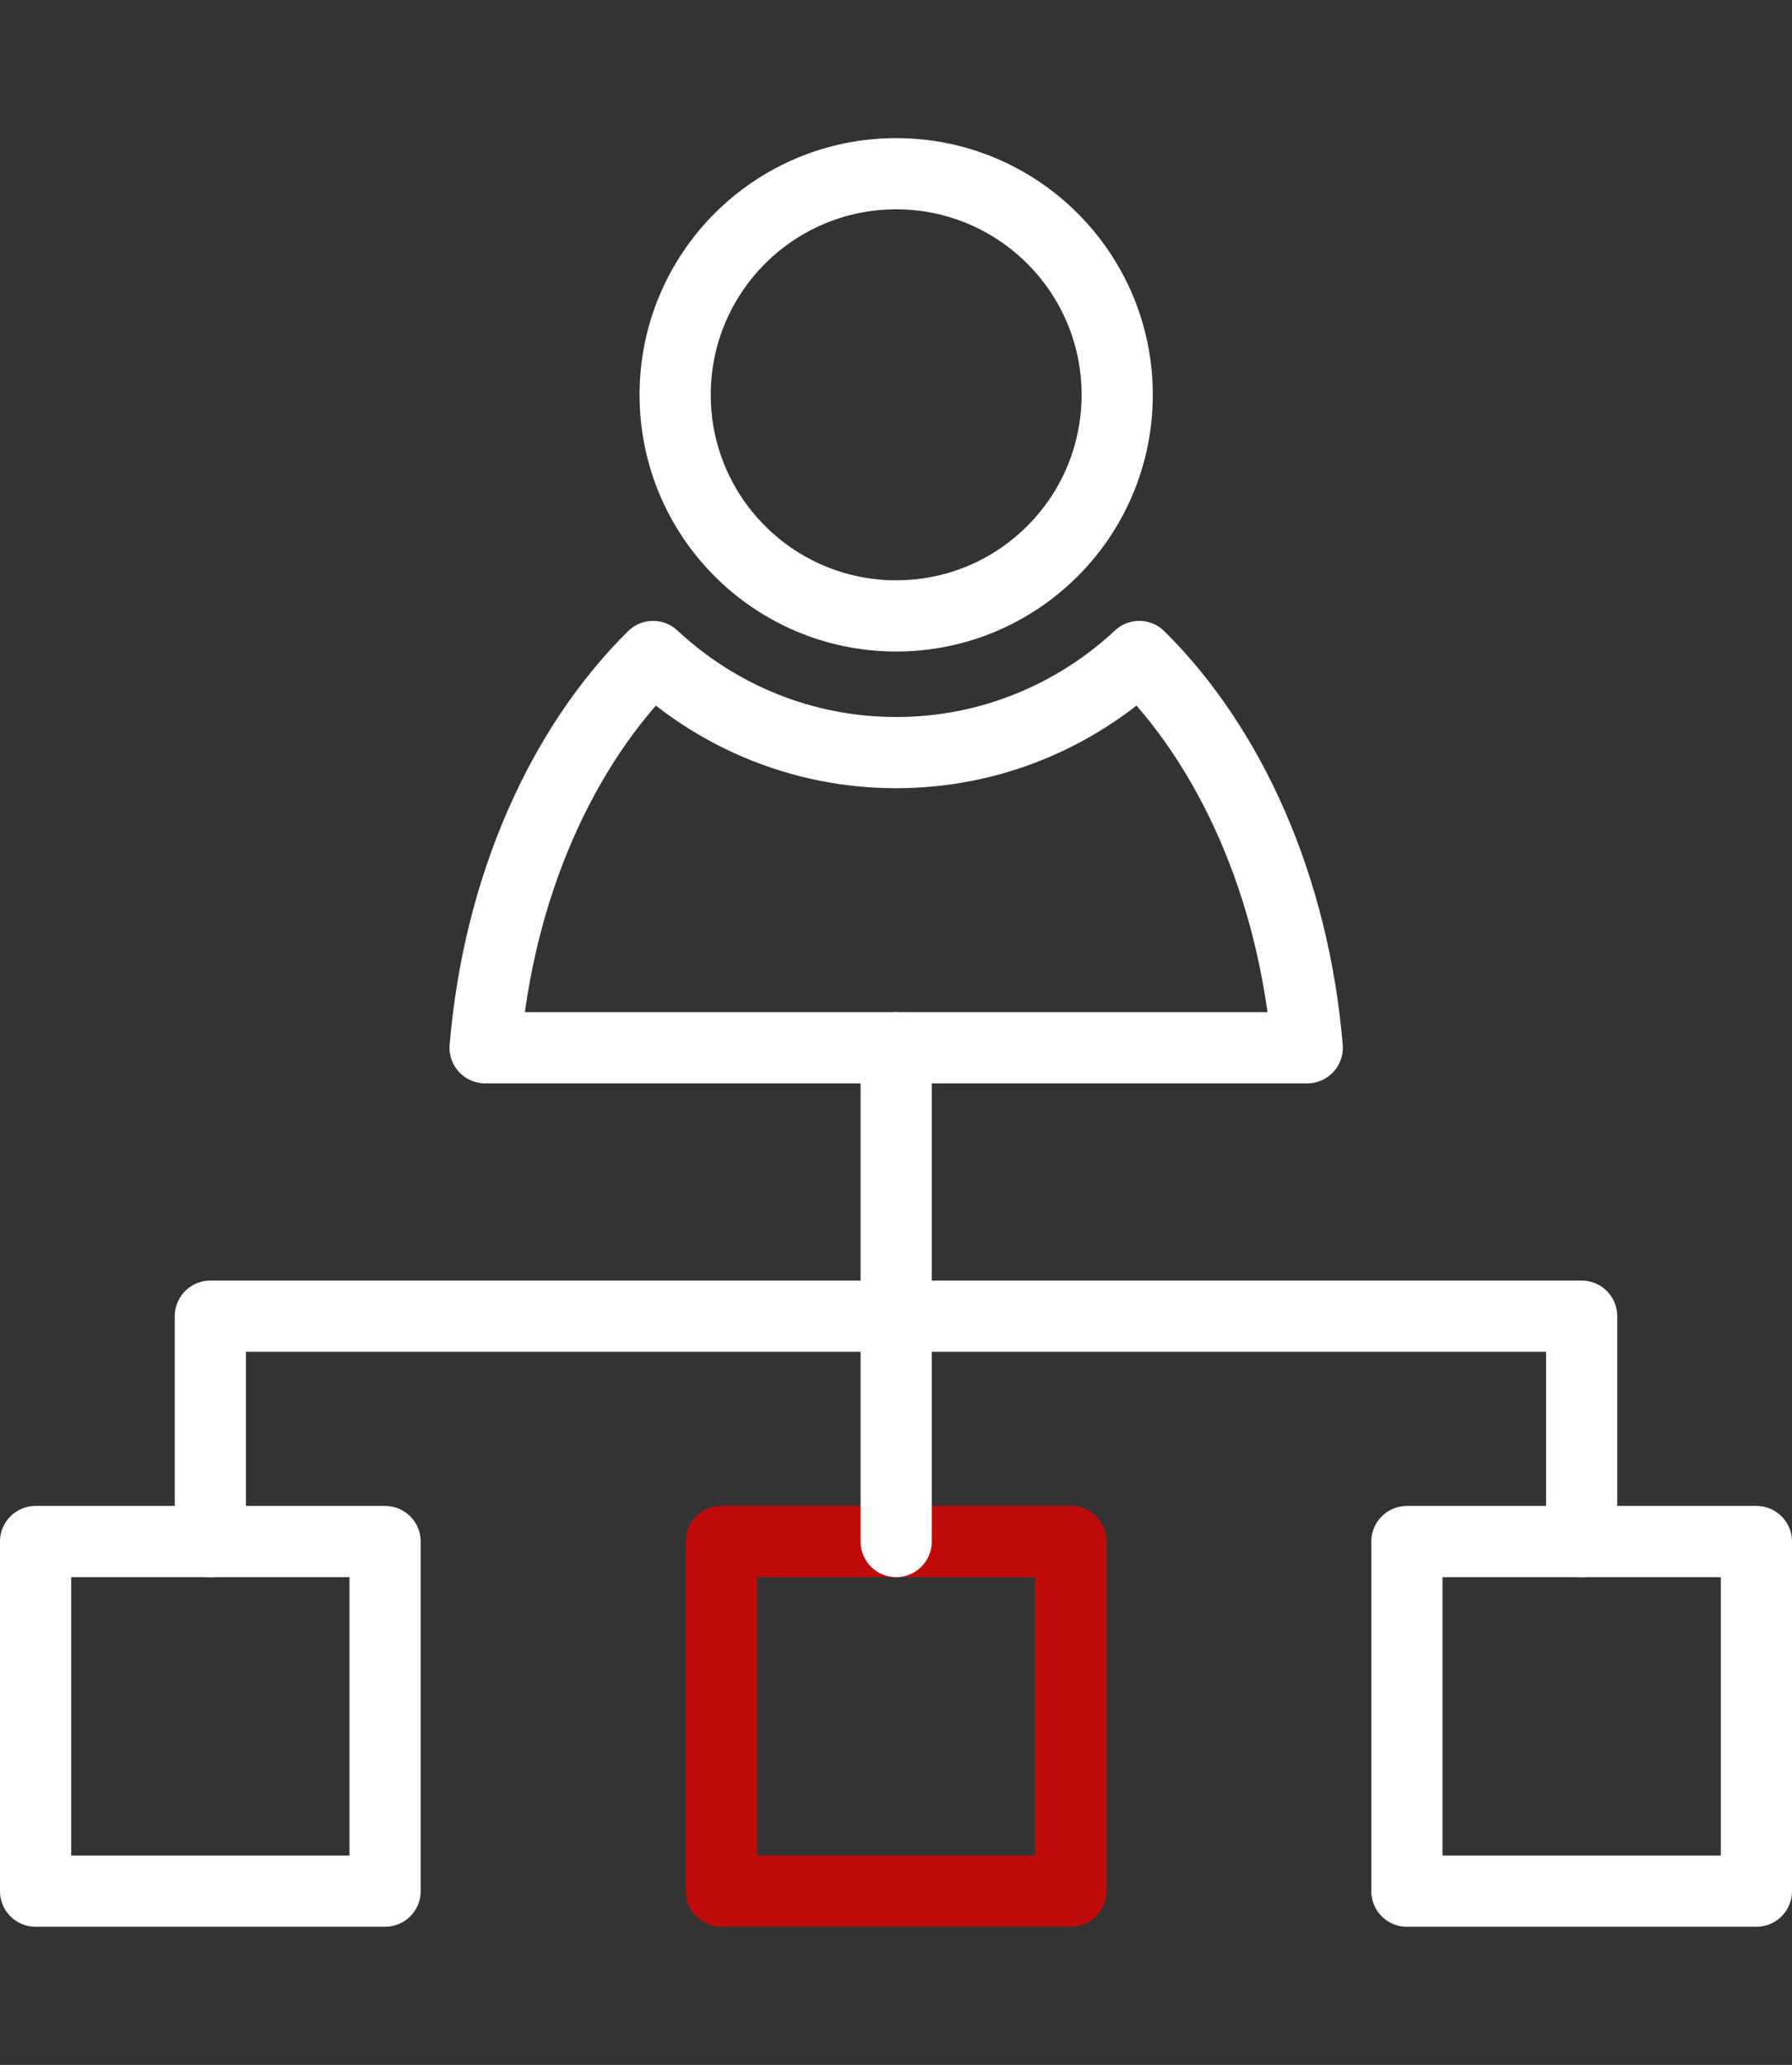 <?xml version="1.0" encoding="utf-8"?>
<!-- Generator: Adobe Illustrator 25.0.0, SVG Export Plug-In . SVG Version: 6.00 Build 0)  -->
<svg version="1.1" id="Layer_1" xmlns="http://www.w3.org/2000/svg" xmlns:xlink="http://www.w3.org/1999/xlink" x="0px" y="0px"
	 viewBox="0 0 50.35 58" style="enable-background:new 0 0 50.35 58;" xml:space="preserve">
<rect x="0" y="0" width="50.35" height="58" fill="#333333" stroke="none"/>
<style type="text/css">
	.st0{fill:none;stroke:#FFFFFF;stroke-width:2;stroke-linecap:round;stroke-linejoin:round;stroke-miterlimit:10;}
	.st1{fill:none;stroke:#C00B0B;stroke-width:2;stroke-linejoin:round;stroke-miterlimit:10;}
</style>
<circle class="st0" cx="25.18" cy="11.09" r="6.21"/>
<rect x="1" y="43.3" class="st0" width="9.82" height="9.82"/>
<rect x="20.27" y="43.3" class="st1" width="9.82" height="9.82"/>
<rect x="39.53" y="43.3" class="st0" width="9.82" height="9.82"/>
<polyline class="st0" points="5.91,43.3 5.91,36.97 44.44,36.97 44.44,43.3 "/>
<line class="st0" x1="25.18" y1="29.43" x2="25.18" y2="43.3"/>
<path class="st0" d="M32.01,18.44c-1.79,1.67-4.19,2.7-6.83,2.7c-2.64,0-5.04-1.03-6.83-2.7c-2.57,2.54-4.34,6.48-4.72,10.99h23.1
	C36.35,24.92,34.58,20.98,32.01,18.44z"/>
</svg>
